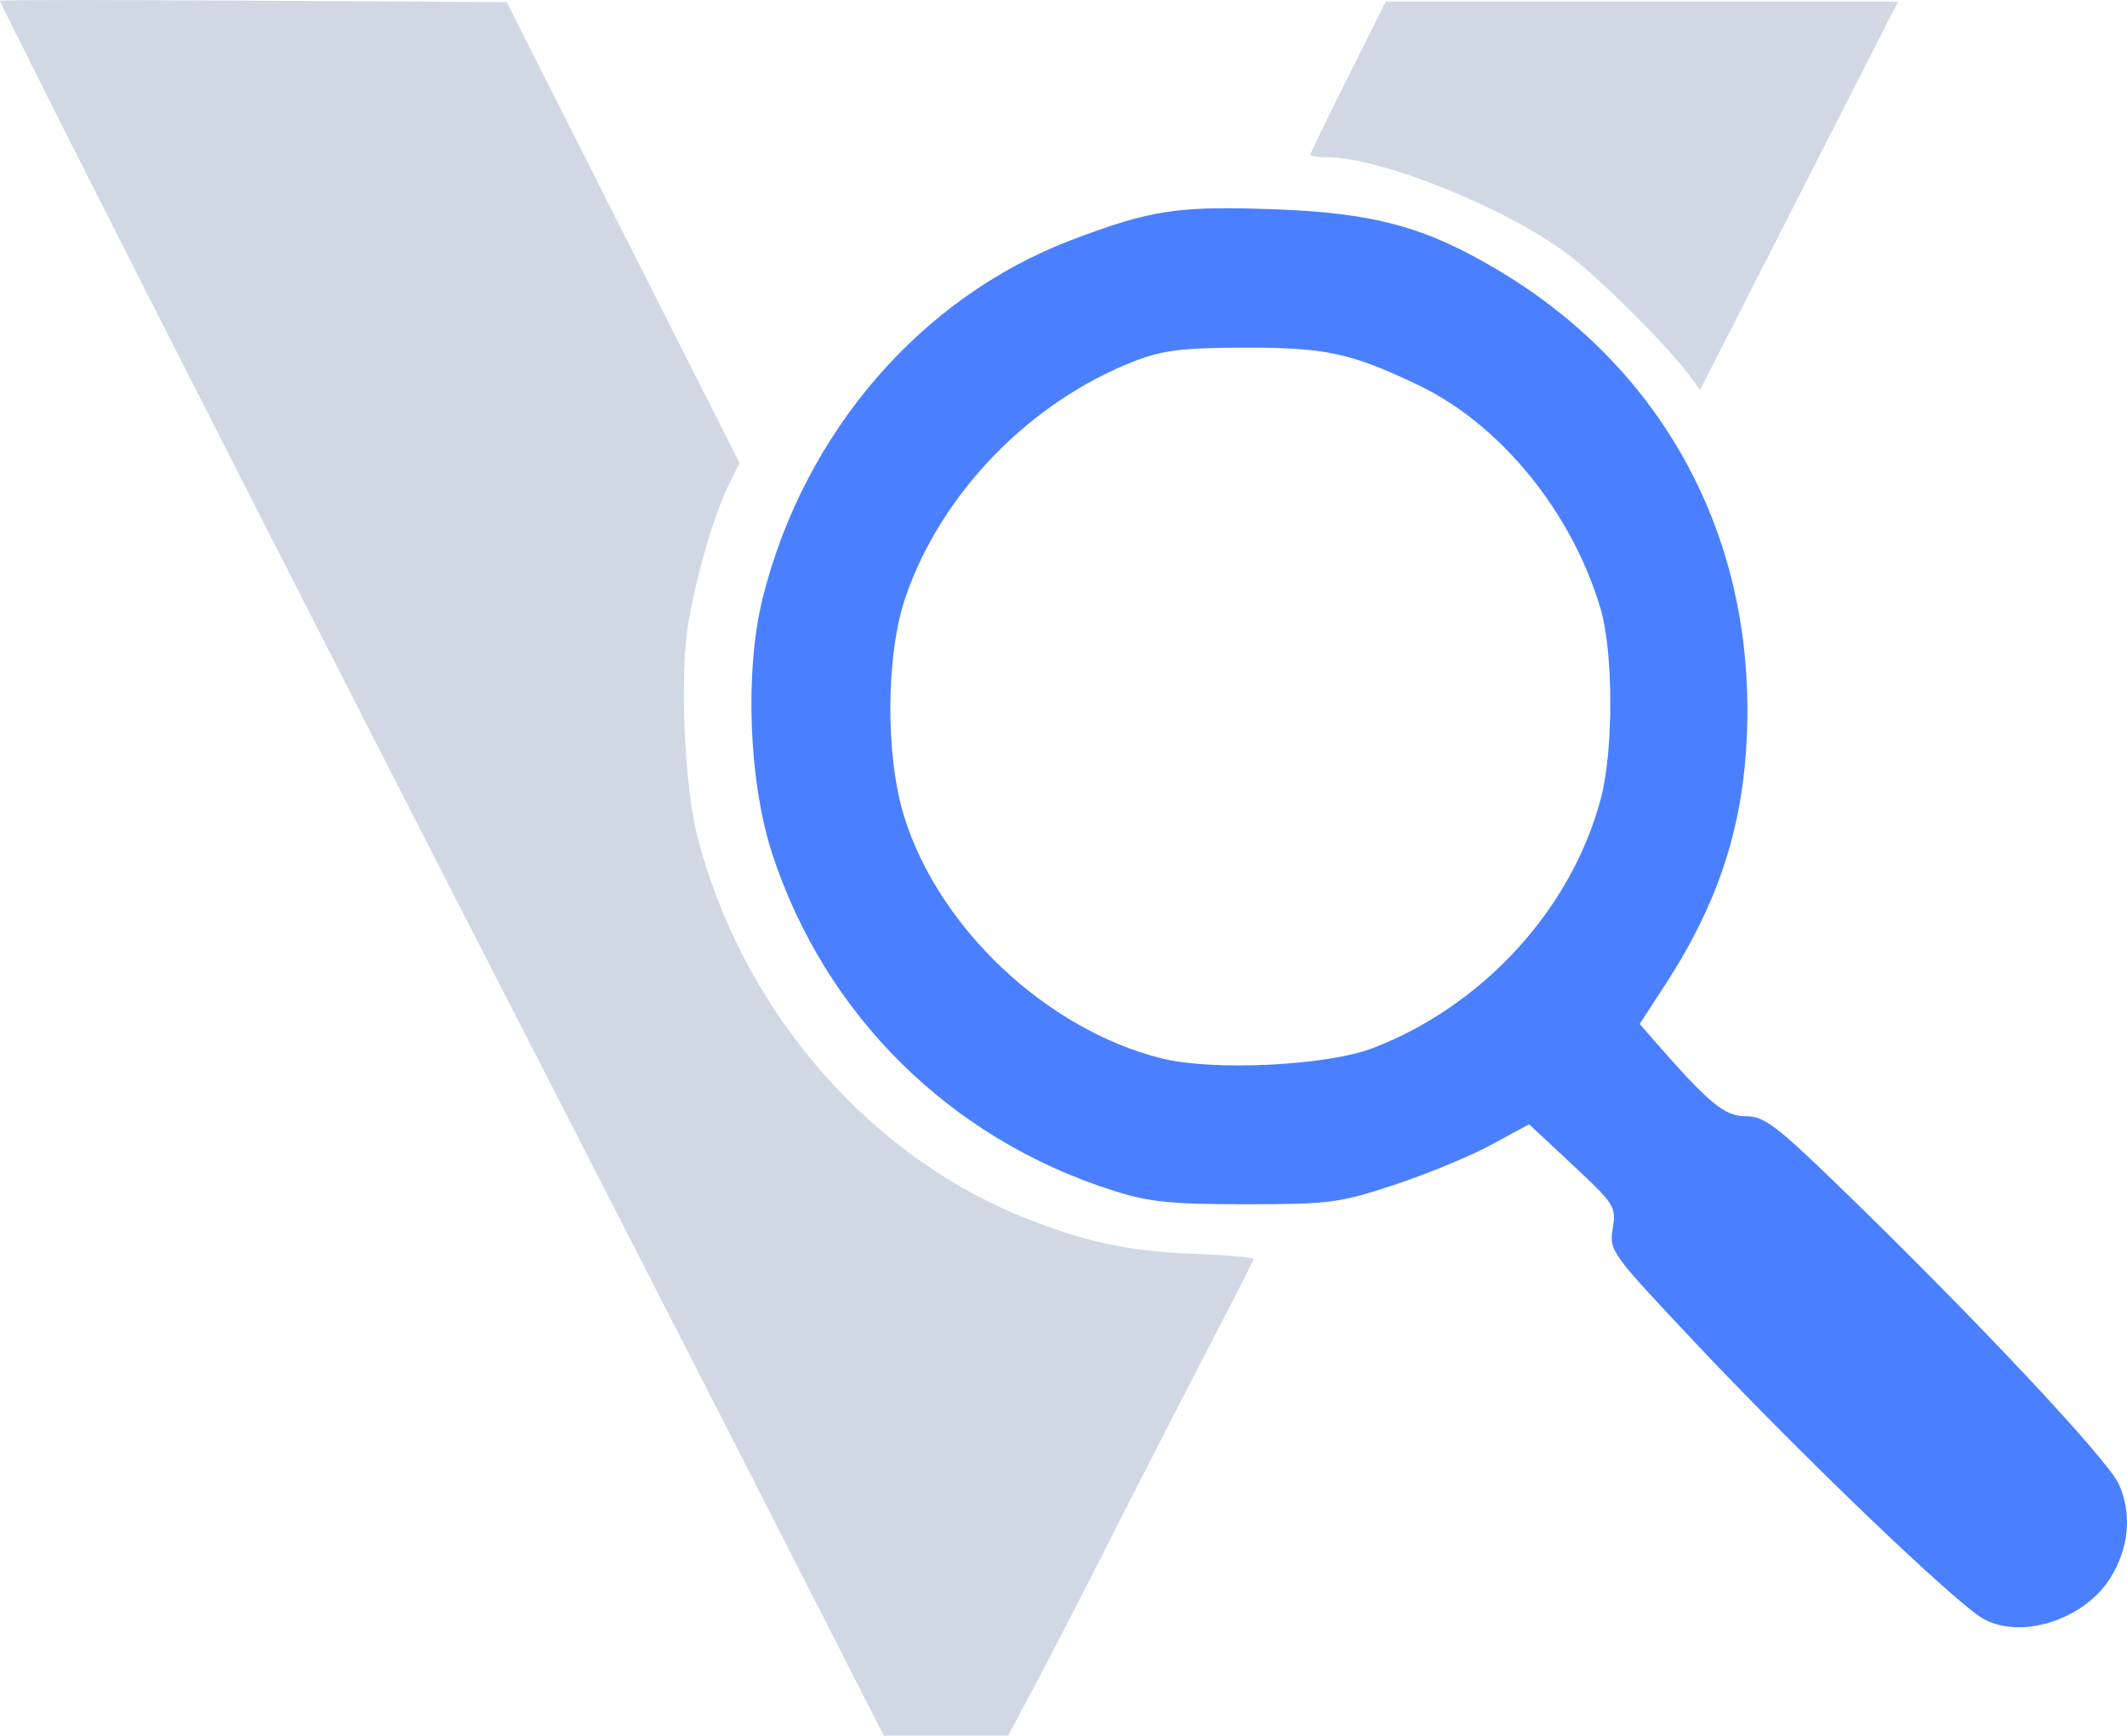 <?xml version="1.0" encoding="UTF-8" standalone="no"?>
<svg
   version="1.0"
   width="451.279pt"
   height="368.35pt"
   viewBox="0 0 451.279 368.35"
   preserveAspectRatio="xMidYMid"
   id="svg3"
   sodipodi:docname="logo.svg"
   xmlns:inkscape="http://www.inkscape.org/namespaces/inkscape"
   xmlns:sodipodi="http://sodipodi.sourceforge.net/DTD/sodipodi-0.dtd"
   xmlns="http://www.w3.org/2000/svg"
   xmlns:svg="http://www.w3.org/2000/svg">
  <defs
     id="defs3" />
  <sodipodi:namedview
     id="namedview3"
     pagecolor="#ffffff"
     bordercolor="#000000"
     borderopacity="0.25"
     inkscape:showpageshadow="2"
     inkscape:pageopacity="0.0"
     inkscape:pagecheckerboard="0"
     inkscape:deskcolor="#d1d1d1"
     inkscape:document-units="pt">
    <inkscape:page
       x="9.9261674e-24"
       y="0"
       width="451.279"
       height="368.35"
       id="page2"
       margin="0"
       bleed="0" />
  </sodipodi:namedview>
  <g
     transform="matrix(0.1,0,0,-0.1,-99,504.35)"
     fill="#000000"
     stroke="none"
     id="g3"
     style="fill:#d0d9e3;fill-opacity:1">
    <path
       d="m 990,5042 c 0,-10 668,-1325 1170,-2302 103,-201 249,-486 325,-635 76,-148 192,-377 259,-507 l 121,-238 h 132 132 l 44,83 c 25,45 109,208 187,362 78,154 176,344 216,421 41,78 74,144 74,146 0,3 -60,8 -132,11 -140,5 -238,28 -371,83 -327,137 -587,446 -678,805 -27,108 -37,337 -19,447 16,98 53,227 84,292 l 25,51 -247,489 -247,489 -538,3 c -295,2 -537,2 -537,0 z"
       id="path1"
       style="fill:#d0d9e3;fill-opacity:1" />
    <path
       d="m 3850,4880 c -44,-88 -80,-162 -80,-165 0,-3 15,-5 33,-5 117,0 387,-109 517,-209 66,-50 205,-189 251,-250 l 26,-35 210,412 210,412 h -544 -543 z"
       id="path2"
       style="fill:#d0d9e3;fill-opacity:1" />
  </g>
  <path
     style="fill:#4a80ff;fill-opacity:1;stroke-width:1.311"
     d="m 420.753,343.522 c -5.835,-3.28 -38.207,-34.299 -60.691,-58.155 -18.329,-19.448 -18.662,-19.905 -17.891,-24.64 0.754,-4.635 0.42,-5.165 -8.481,-13.474 l -9.266,-8.65 -8.084,4.379 c -4.446,2.409 -13.691,6.226 -20.543,8.483 -11.644,3.835 -13.703,4.104 -31.475,4.106 -16.035,0.002 -20.456,-0.455 -28.197,-2.915 -34.555,-10.982 -61.092,-37.229 -72.296,-71.508 -5.014,-15.341 -5.861,-38.989 -1.951,-54.475 8.839,-35.009 33.576,-63.63 65.457,-75.737 16.837,-6.394 22.446,-7.251 42.743,-6.531 21.532,0.764 32.394,3.725 48.049,13.101 33.65,20.152 52.732,54.056 52.612,93.477 -0.067,21.995 -5.279,39.301 -17.491,58.08 l -5.361,8.244 3.104,3.56 c 11.588,13.291 14.883,16.019 19.349,16.019 3.926,0 6.352,1.815 19.721,14.754 28.383,27.47 57.018,57.945 59.457,63.279 2.848,6.227 2.22,13.508 -1.714,19.873 -5.526,8.941 -18.961,13.277 -27.051,8.731 z M 291.206,222.455 c 23.502,-8.99 42.367,-29.68 48.487,-53.179 2.655,-10.193 2.609,-30.842 -0.089,-40.021 -6.033,-20.526 -21.245,-39.208 -38.708,-47.537 -14.361,-6.85 -19.729,-7.995 -37.231,-7.939 -12.915,0.041 -17.038,0.557 -22.989,2.876 -22.212,8.656 -41.002,28.032 -48.554,50.067 -4.18,12.196 -4.308,33.684 -0.278,46.612 7.375,23.66 30.148,45.086 54.474,51.253 10.872,2.756 35.123,1.605 44.889,-2.131 z"
     id="path4" />
</svg>
